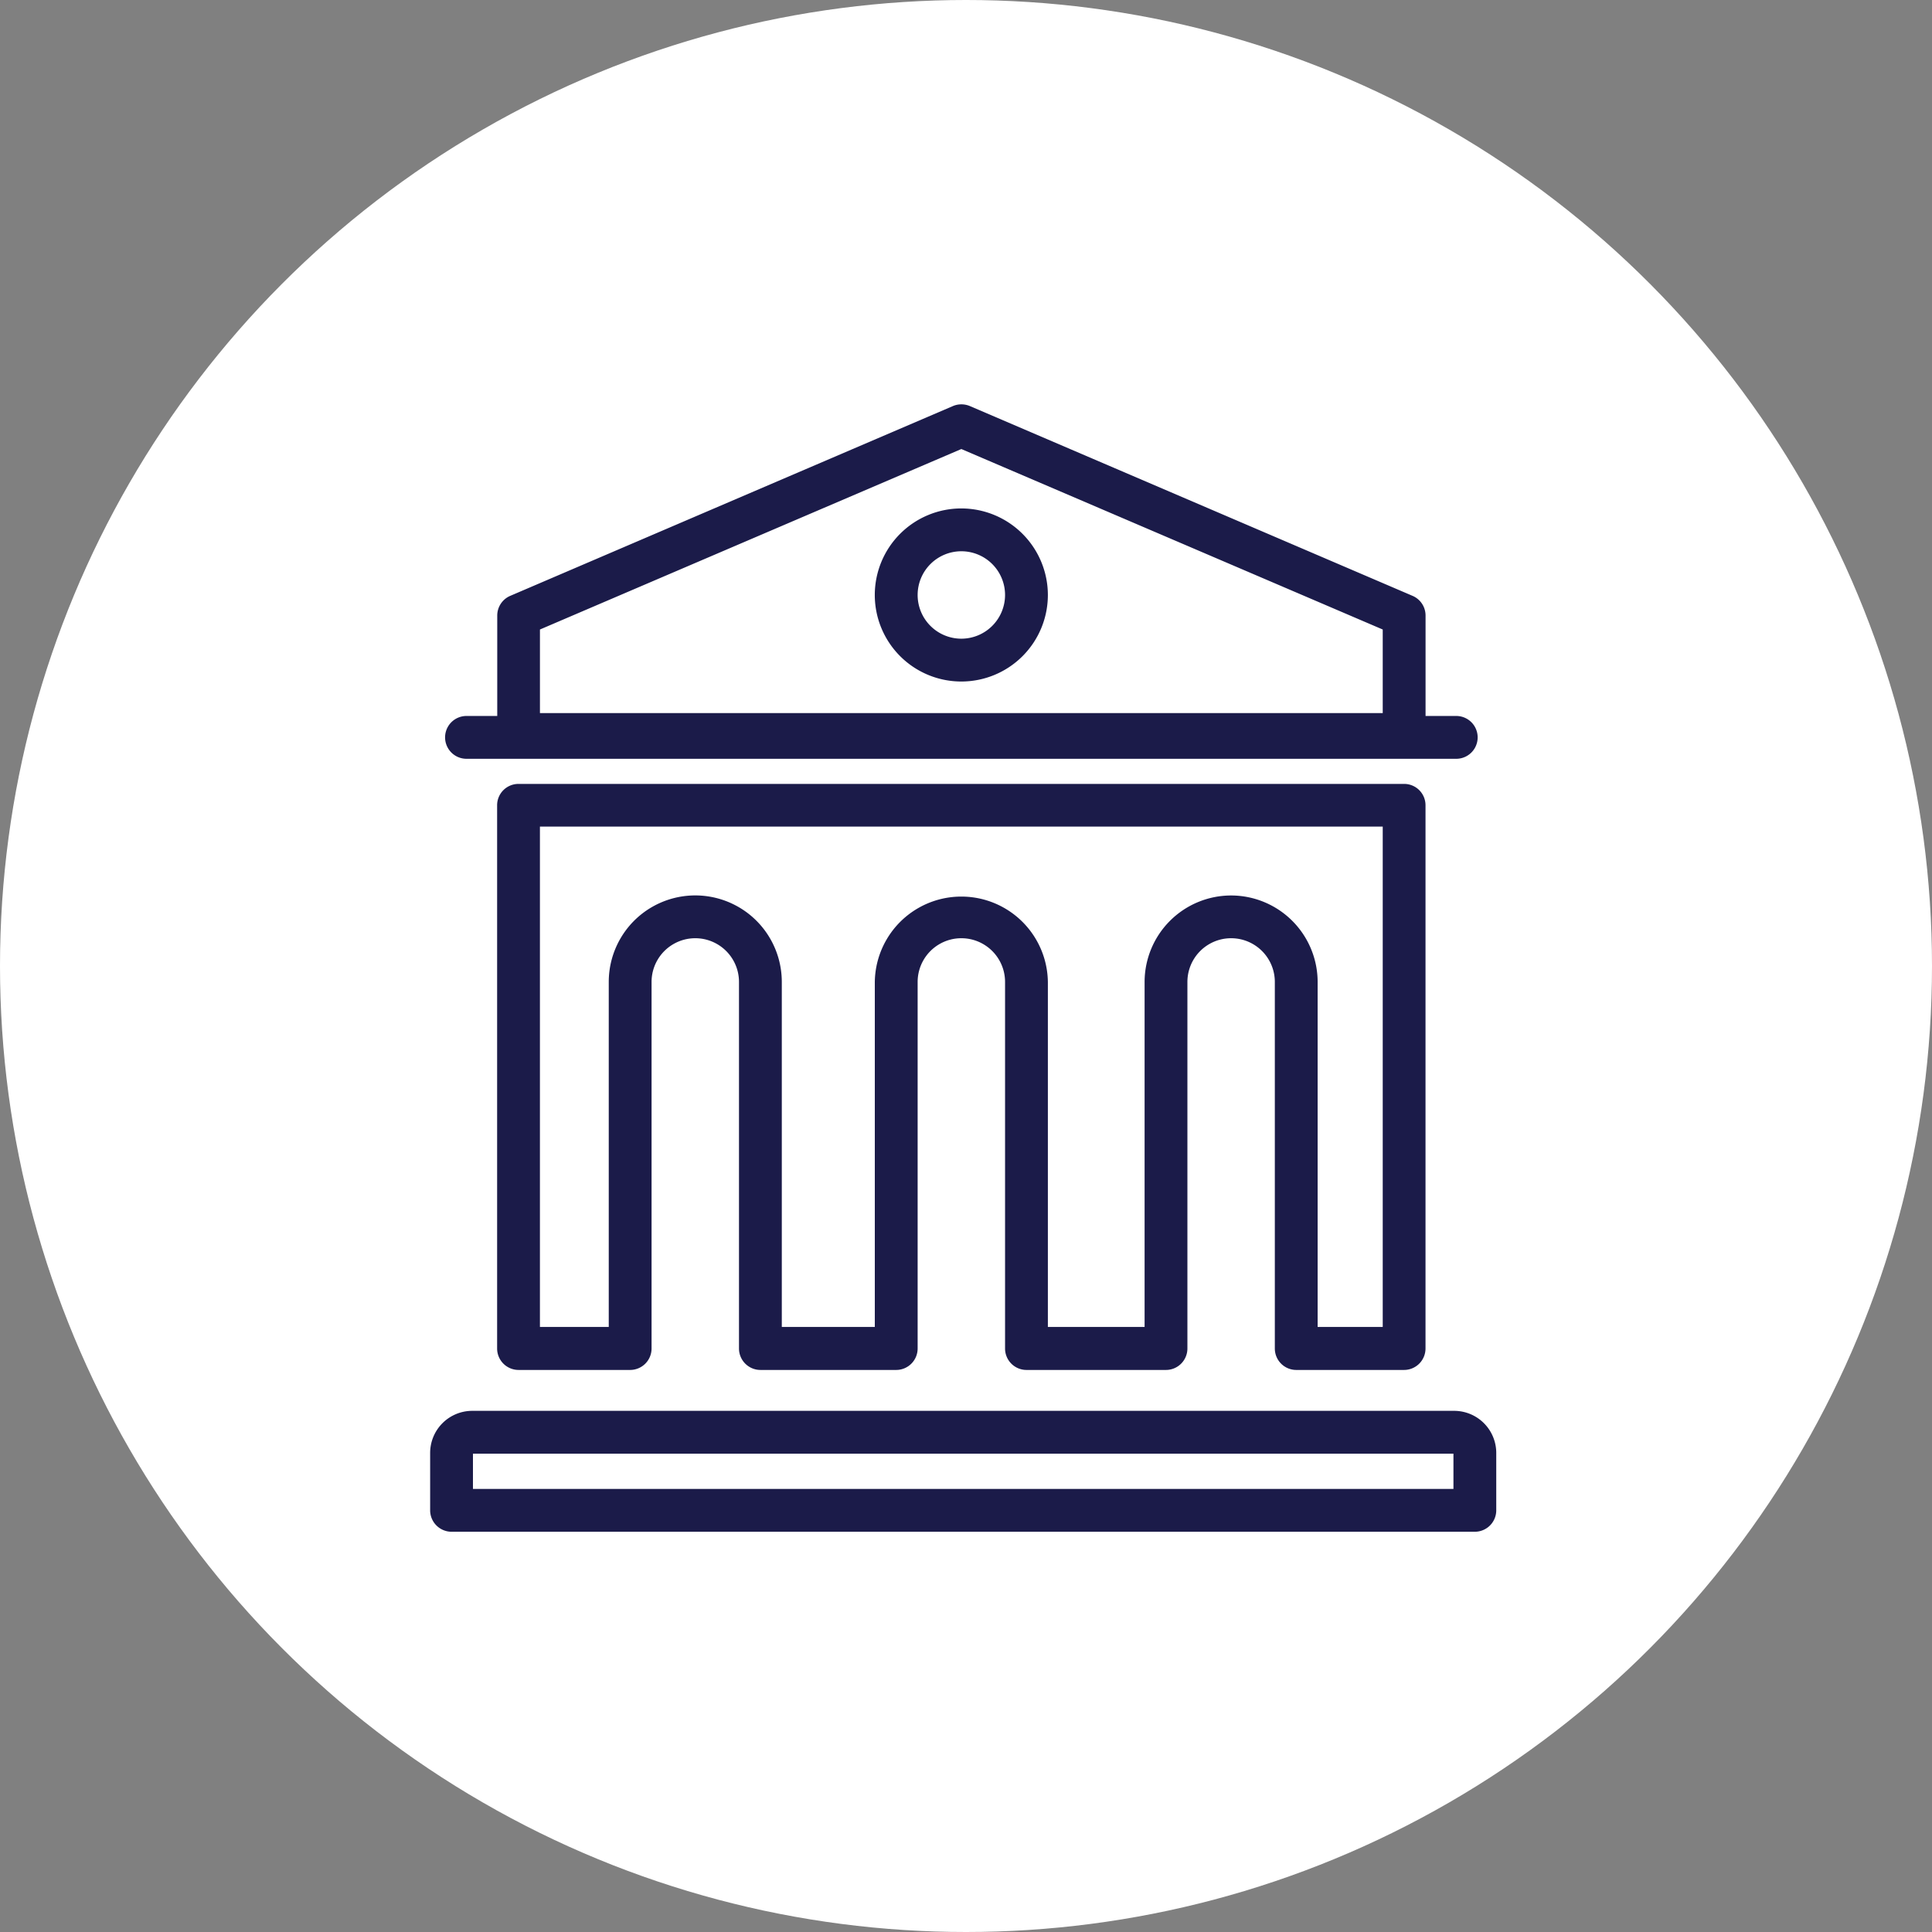 <svg id="icn_pay02.svg" xmlns="http://www.w3.org/2000/svg" width="120" height="120" viewBox="0 0 120 120">
  <rect x="0" y="0" width="120" height="120" fill="#808080" stroke="none"/>
  <defs>
    <style>
      .cls-1 {
        fill: #fff;
      }

      .cls-2 {
        fill: #1b1b49;
        fill-rule: evenodd;
      }
    </style>
  </defs>
  <circle id="楕円形_1" data-name="楕円形 1" class="cls-1" cx="60" cy="60" r="60"/>
  <path id="シェイプ_873" data-name="シェイプ 873" class="cls-2" d="M771.971,3873.13H833.45a1.33,1.33,0,0,0,0-2.66h-1.906v-6.24a1.329,1.329,0,0,0-.806-1.22l-27.5-11.79a1.358,1.358,0,0,0-1.047,0l-27.5,11.79a1.329,1.329,0,0,0-.806,1.22v6.24h-1.906A1.33,1.33,0,0,0,771.971,3873.13Zm4.566-8.03,26.174-11.21,26.173,11.21v5.19H776.537v-5.19Zm46.974,45.99h6.7a1.333,1.333,0,0,0,1.33-1.33v-33.74a1.326,1.326,0,0,0-1.33-1.33H775.207a1.326,1.326,0,0,0-1.33,1.33v33.74a1.333,1.333,0,0,0,1.33,1.33h6.934a1.332,1.332,0,0,0,1.329-1.33v-22.77a2.715,2.715,0,0,1,5.43,0v22.77a1.333,1.333,0,0,0,1.33,1.33h8.436a1.333,1.333,0,0,0,1.33-1.33v-22.77a2.715,2.715,0,0,1,5.43,0v22.77a1.332,1.332,0,0,0,1.329,1.33h8.667a1.333,1.333,0,0,0,1.33-1.33v-22.77a2.715,2.715,0,0,1,5.43,0v22.77A1.332,1.332,0,0,0,823.511,3911.09Zm-4.044-29.47a5.379,5.379,0,0,0-5.374,5.37v21.43h-6.008v-21.43a5.375,5.375,0,0,0-10.749,0v21.43h-5.777v-21.43a5.374,5.374,0,0,0-10.748,0v21.43h-4.275v-31.08h52.348v31.08h-4.043v-21.43A5.379,5.379,0,0,0,819.467,3881.62Zm-16.756-24.04a5.375,5.375,0,1,0,5.374,5.38A5.381,5.381,0,0,0,802.711,3857.58Zm0,8.09a2.715,2.715,0,1,1,2.715-2.71A2.718,2.718,0,0,1,802.711,3865.67Zm30.607,47.96H772.335a2.616,2.616,0,0,0-2.618,2.61v3.57a1.333,1.333,0,0,0,1.33,1.33h63.559a1.332,1.332,0,0,0,1.329-1.33v-3.57A2.616,2.616,0,0,0,833.318,3913.63Zm-0.042,4.85h-60.9v-2.19h60.9v2.19Z" transform="translate(-743 -3826)"/>
</svg>
